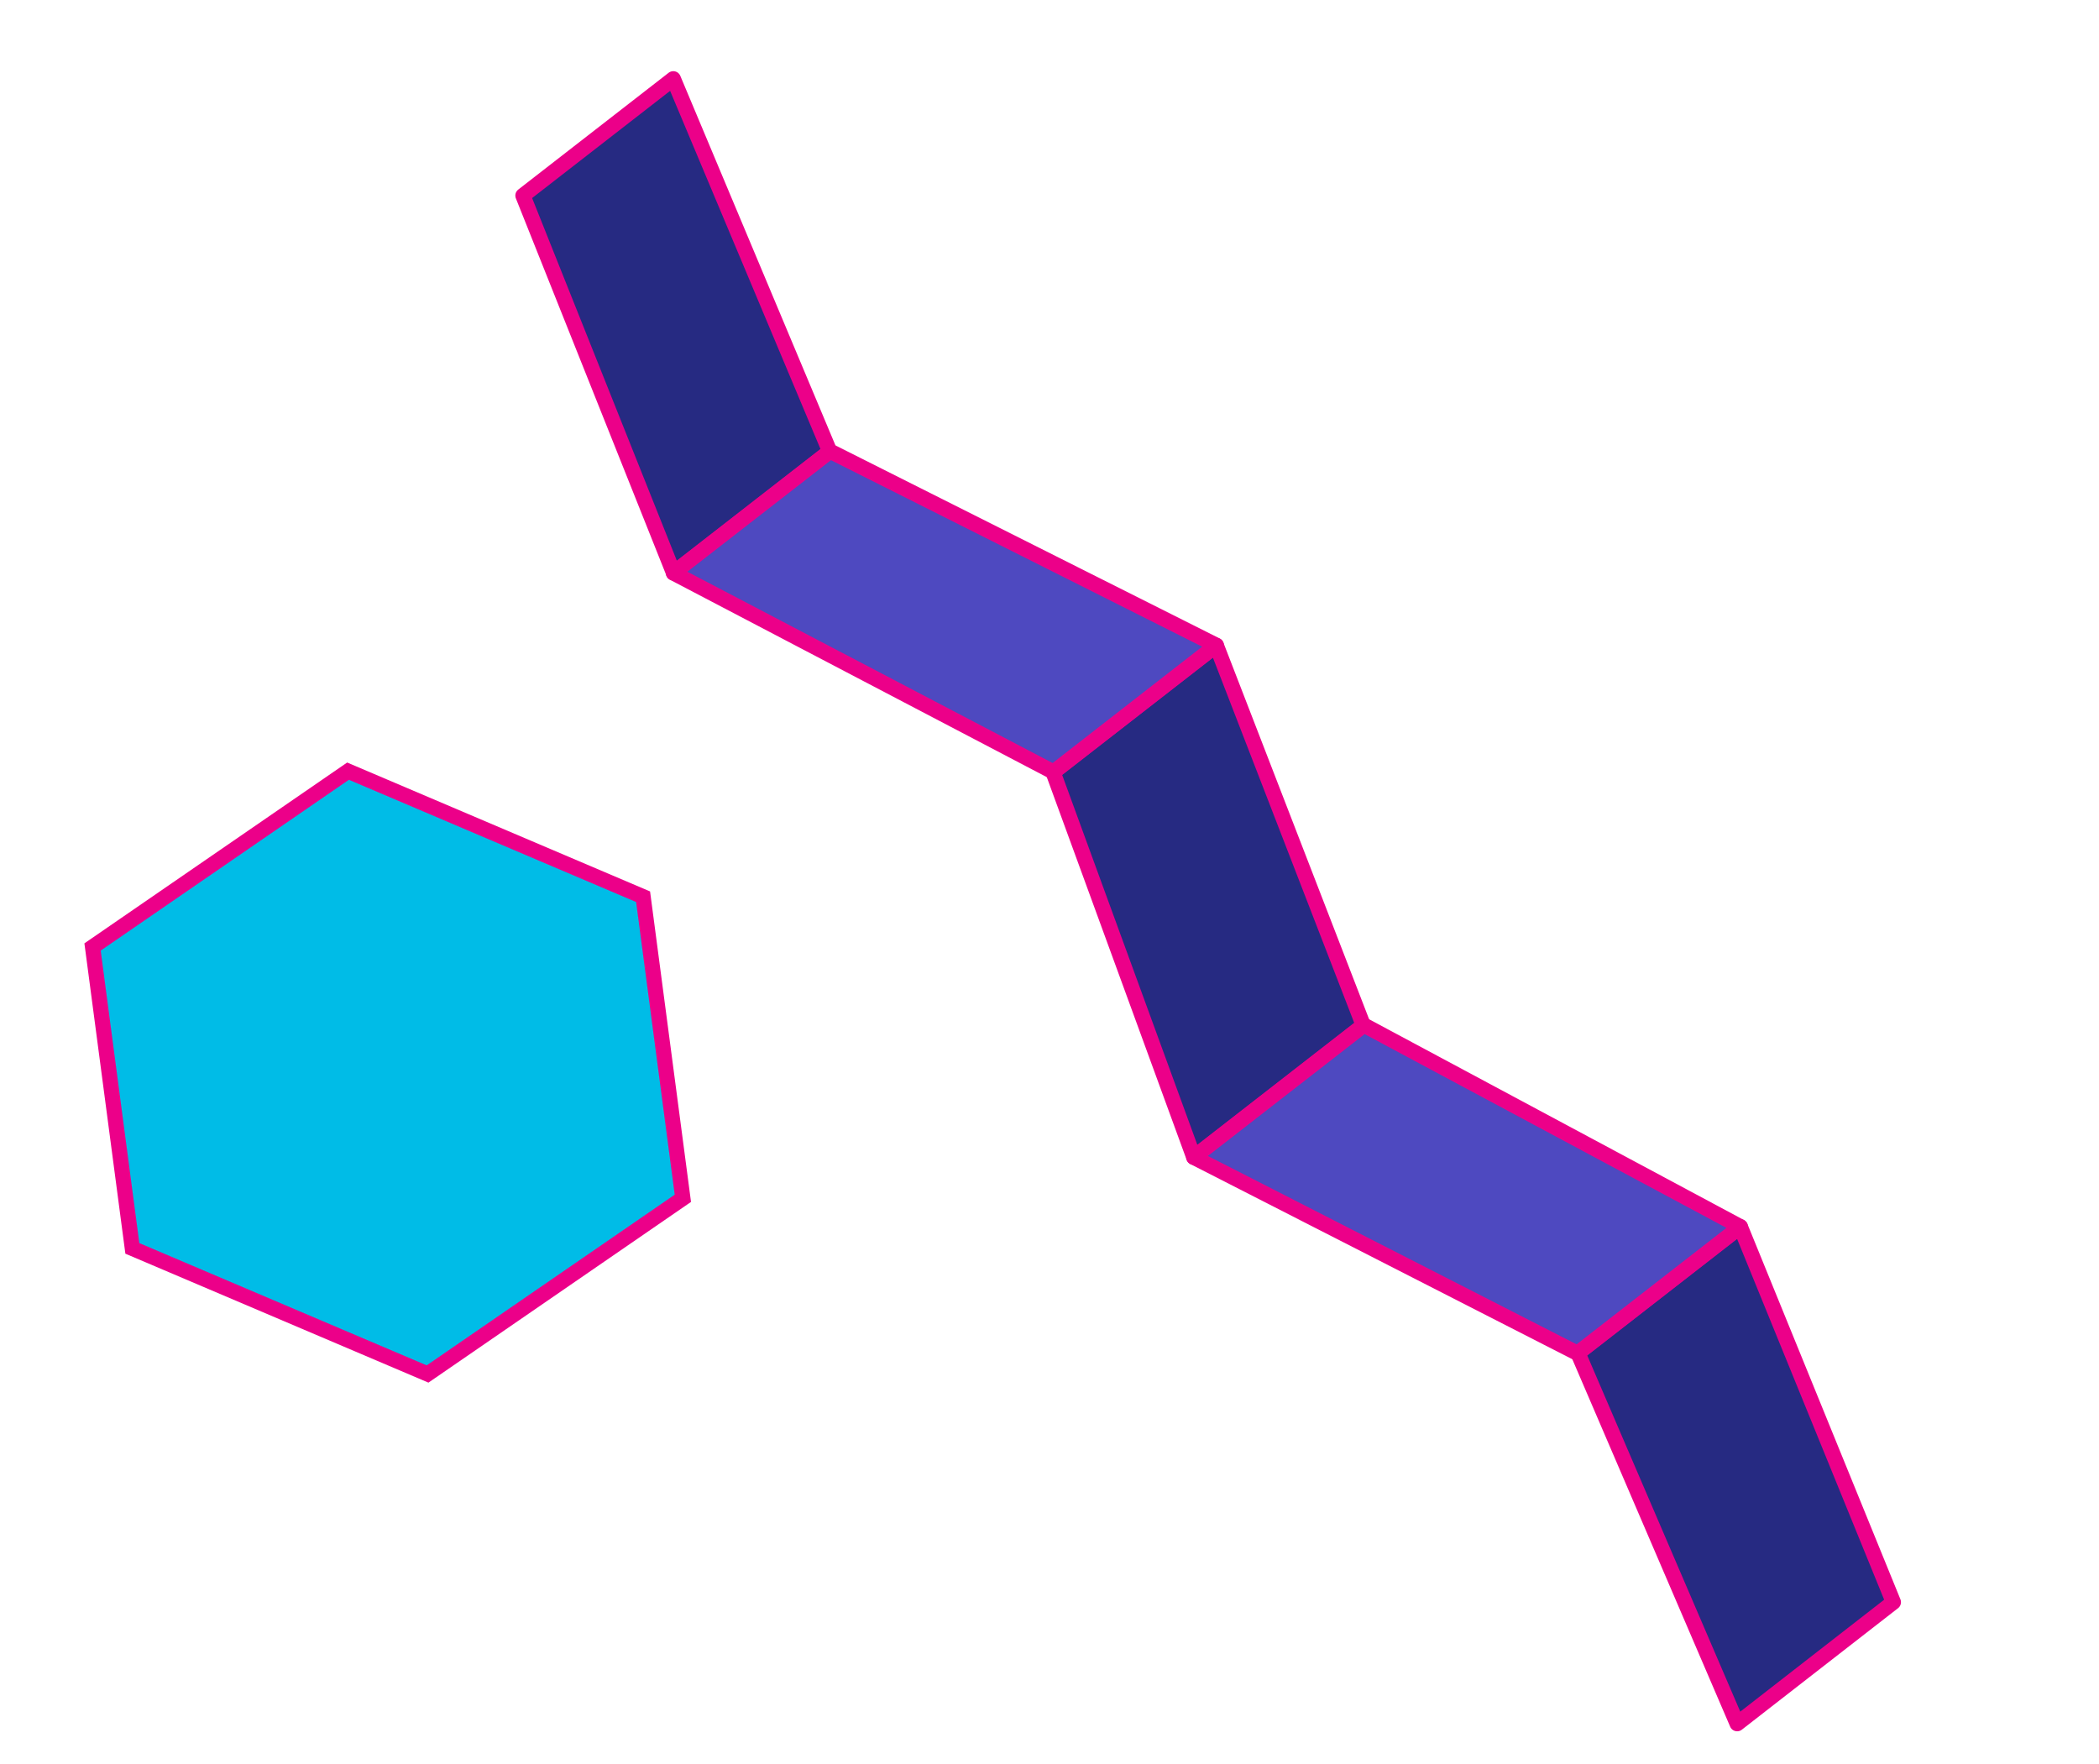 <svg width="138" height="116" viewBox="0 0 138 116" fill="none" xmlns="http://www.w3.org/2000/svg">
<g clip-path="url(#clip0_22825_95247)">
<path d="M44.266 5.179L34.381 12.857L44.284 37.672L54.553 29.683L44.266 5.179Z" fill="#262A82" stroke="#EC0089" stroke-linejoin="round"/>
<path d="M114.419 80.65L103.743 88.958L114.211 113.325L124.481 105.336L114.419 80.65Z" fill="#262A82" stroke="#EC0089" stroke-linejoin="round"/>
<path d="M79.968 42.433L69.237 50.774L78.487 76.087L89.635 67.419L79.968 42.433Z" fill="#262A82" stroke="#EC0089" stroke-linejoin="round"/>
<path d="M44.273 37.671L54.575 29.666L79.968 42.424L69.259 50.757L44.273 37.671Z" fill="#4E49C0" stroke="#EC0089" stroke-linejoin="round"/>
<path d="M78.487 76.088L89.668 67.394L114.419 80.65L103.711 88.974L78.487 76.088Z" fill="#4E49C0" stroke="#EC0089" stroke-linejoin="round"/>
<path d="M44.895 78.783L28.111 90.334L8.701 82.076L6.085 62.259L22.881 50.7L42.281 58.956L44.895 78.783Z" fill="#00BCE7" stroke="#EC0089" stroke-miterlimit="10"/>
</g>
<defs>
<clipPath id="clip0_22825_95247">
<rect width="99.83" height="125.22" fill="white" transform="translate(0 98.935) rotate(-82.321)"/>
</clipPath>
</defs>
</svg>
